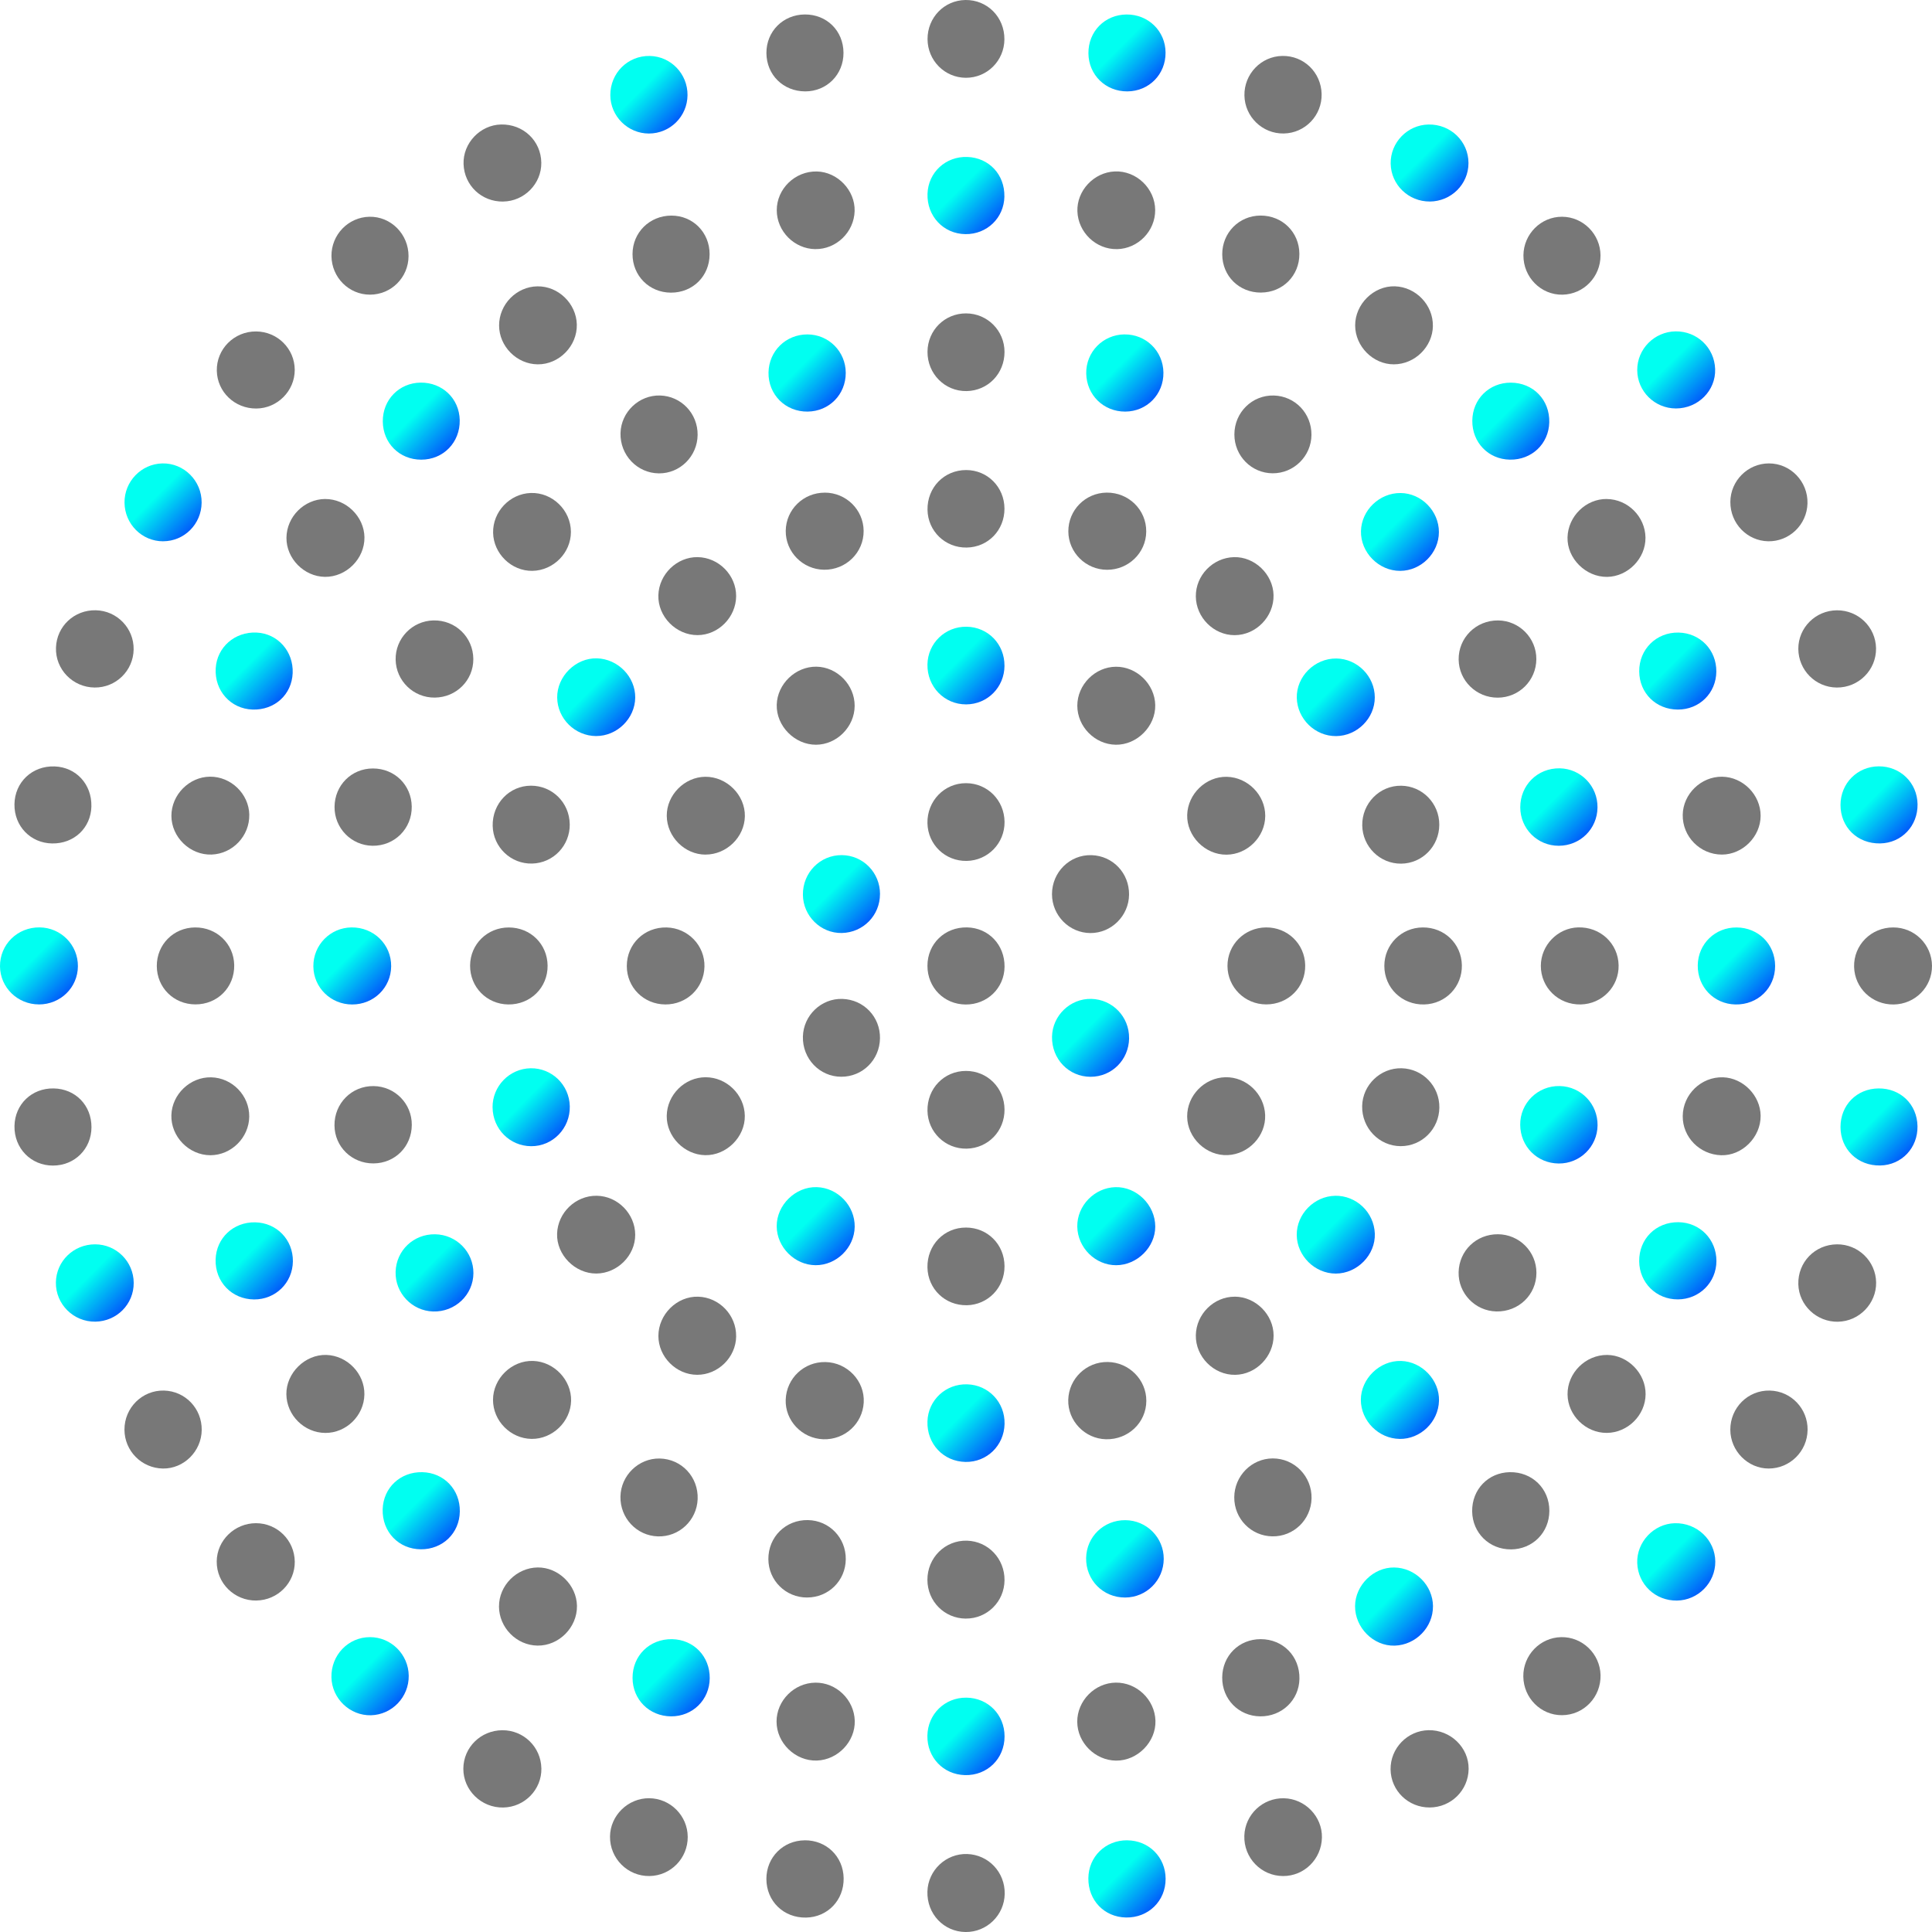 <svg width="500" height="500" viewBox="0 0 500 500" fill="none" xmlns="http://www.w3.org/2000/svg">
<path d="M435.489 288.838C435.544 283.207 440.285 278.64 445.9 278.805C451.121 278.963 455.586 283.514 455.649 288.736C455.712 294.303 450.861 299.154 445.403 298.973C439.852 298.792 435.434 294.272 435.489 288.838Z" fill="#787878"/>
<path d="M129.143 415.745C129.119 410.343 133.687 405.728 139.144 405.657C144.499 405.586 149.232 410.209 149.318 415.595C149.405 421.171 144.649 425.959 139.097 425.88C133.663 425.802 129.166 421.226 129.135 415.745H129.143Z" fill="#787878"/>
<path d="M362.455 127.594C367.842 127.626 372.393 132.256 372.385 137.69C372.385 143.116 367.81 147.707 362.384 147.739C356.817 147.77 352.084 142.974 352.218 137.43C352.344 132.036 357.006 127.555 362.455 127.594Z" fill="url(#paint0_linear_1572_10)"/>
<path d="M84.176 370.84C78.711 370.801 74.167 366.273 74.112 360.815C74.057 355.319 78.971 350.491 84.452 350.656C89.893 350.822 94.398 355.508 94.303 360.902C94.209 366.367 89.61 370.88 84.176 370.84Z" fill="#787878"/>
<path d="M319.56 335.574C324.962 335.598 329.593 340.228 329.608 345.623C329.616 351.057 325.072 355.719 319.686 355.805C314.126 355.892 309.385 351.128 309.48 345.56C309.574 340.087 314.15 335.558 319.56 335.582V335.574Z" fill="#787878"/>
<path d="M154.42 309.462C159.838 309.525 164.382 314.124 164.39 319.558C164.406 324.936 159.775 329.551 154.342 329.59C148.805 329.622 143.994 324.739 144.175 319.274C144.356 313.817 148.963 309.399 154.42 309.462Z" fill="#787878"/>
<path d="M127.615 137.869C127.513 132.427 131.931 127.765 137.364 127.584C142.94 127.395 147.728 132.033 147.751 137.64C147.775 143.05 143.247 147.642 137.782 147.736C132.379 147.823 127.717 143.302 127.615 137.869Z" fill="#787878"/>
<path d="M190.519 345.844C190.448 351.278 185.841 355.814 180.416 355.798C174.998 355.782 170.399 351.168 170.391 345.75C170.391 340.158 175.202 335.409 180.715 335.583C186.172 335.756 190.59 340.379 190.511 345.844H190.519Z" fill="#787878"/>
<path d="M415.824 370.833C410.398 370.856 405.752 366.312 405.681 360.902C405.602 355.334 410.335 350.617 415.942 350.656C421.297 350.704 425.919 355.429 425.88 360.815C425.849 366.241 421.265 370.801 415.824 370.833Z" fill="#787878"/>
<path d="M105.777 433.661C105.848 439.19 101.478 443.765 96.004 443.907C90.555 444.041 85.909 439.599 85.775 434.118C85.633 428.377 90.098 423.699 95.729 423.691C101.21 423.676 105.706 428.141 105.777 433.669V433.661Z" fill="url(#paint1_linear_1572_10)"/>
<path d="M370.85 415.698C370.889 421.124 366.416 425.723 360.943 425.888C355.454 426.053 350.65 421.25 350.69 415.65C350.729 410.264 355.446 405.602 360.801 405.665C366.266 405.728 370.818 410.264 370.858 415.705L370.85 415.698Z" fill="url(#paint2_linear_1572_10)"/>
<path d="M260.017 490.119C259.93 495.631 255.394 500.057 249.897 500.002C244.227 499.947 239.849 495.3 240.014 489.52C240.172 484.031 244.826 479.637 250.299 479.818C255.827 479.999 260.103 484.535 260.017 490.111V490.119Z" fill="#787878"/>
<path d="M66.363 414.218C60.669 414.297 56.039 409.737 56.086 404.09C56.133 398.664 60.709 394.207 66.237 394.199C71.75 394.199 76.215 398.617 76.286 404.153C76.357 409.603 71.884 414.139 66.363 414.21V414.218Z" fill="#787878"/>
<path d="M177.983 475.396C177.998 480.933 173.604 485.429 168.092 485.516C162.437 485.603 157.807 480.972 157.87 475.286C157.925 469.844 162.54 465.34 167.997 465.379C173.494 465.419 177.967 469.907 177.983 475.396Z" fill="#787878"/>
<path d="M288.753 435.462C294.195 435.391 298.849 439.848 299.03 445.298C299.211 450.795 294.391 455.693 288.847 455.646C283.414 455.598 278.807 450.992 278.791 445.589C278.775 440.155 283.319 435.533 288.753 435.462Z" fill="#787878"/>
<path d="M211.003 435.47C216.429 435.399 221.06 439.872 221.209 445.337C221.359 450.708 216.831 455.457 211.397 455.63C205.83 455.803 200.971 451.094 200.971 445.534C200.971 440.116 205.53 435.54 210.996 435.47H211.003Z" fill="#787878"/>
<path d="M64.511 210.856C64.614 216.322 60.227 220.96 54.77 221.157C49.226 221.362 44.359 216.676 44.359 211.124C44.359 205.714 48.927 201.06 54.321 201.005C59.755 200.942 64.417 205.454 64.519 210.856H64.511Z" fill="#787878"/>
<path d="M249.944 418.894C244.408 418.847 240.029 414.429 240.014 408.869C239.998 403.136 244.597 398.577 250.243 398.726C255.74 398.876 260.024 403.388 259.969 408.98C259.914 414.516 255.449 418.926 249.944 418.887V418.894Z" fill="#787878"/>
<path d="M362.203 372.384C356.769 372.313 352.201 367.706 352.186 362.304C352.178 356.791 357.084 352.042 362.62 352.216C368.014 352.381 372.558 357.169 372.409 362.524C372.251 368.005 367.636 372.462 362.203 372.392V372.384Z" fill="url(#paint3_linear_1572_10)"/>
<path d="M415.824 129.145C421.273 129.192 425.794 133.713 425.849 139.154C425.904 144.525 421.297 149.227 415.926 149.297C410.39 149.368 405.531 144.517 405.673 139.06C405.815 133.61 410.437 129.09 415.824 129.137V129.145Z" fill="#787878"/>
<path d="M137.569 372.385C132.128 372.314 127.592 367.731 127.592 362.289C127.592 356.729 132.451 352.012 137.995 352.209C143.413 352.398 147.917 357.139 147.799 362.518C147.681 367.92 142.98 372.456 137.569 372.385Z" fill="#787878"/>
<path d="M227.737 231.377C227.737 236.921 223.39 241.347 217.854 241.458C212.412 241.56 207.853 237.079 207.79 231.574C207.727 225.849 212.239 221.258 217.878 221.305C223.367 221.352 227.753 225.833 227.745 231.385L227.737 231.377Z" fill="url(#paint4_linear_1572_10)"/>
<path d="M154.28 190.492C148.799 190.468 144.271 186.003 144.2 180.553C144.129 175.041 149.004 170.221 154.493 170.379C159.942 170.528 164.455 175.167 164.392 180.546C164.336 185.948 159.69 190.508 154.28 190.484V190.492Z" fill="url(#paint5_linear_1572_10)"/>
<path d="M127.473 286.601C127.426 281.105 131.844 276.553 137.325 276.466C142.814 276.379 147.334 280.758 147.46 286.294C147.586 292.004 143.058 296.674 137.443 296.634C131.922 296.595 127.536 292.177 127.481 286.609L127.473 286.601Z" fill="url(#paint6_linear_1572_10)"/>
<path d="M259.969 287.126C260.016 292.71 255.724 297.159 250.18 297.269C244.66 297.38 240.132 293.017 240.029 287.488C239.919 281.708 244.321 277.148 250.007 277.156C255.543 277.156 259.922 281.543 259.969 287.118V287.126Z" fill="#787878"/>
<path d="M147.452 213.282C147.531 218.818 143.208 223.355 137.711 223.488C132.222 223.63 127.639 219.259 127.505 213.763C127.371 207.998 131.805 203.336 137.42 203.336C142.94 203.336 147.366 207.722 147.444 213.282H147.452Z" fill="#787878"/>
<path d="M372.487 213.441C372.472 218.993 368.085 223.466 362.604 223.513C357.131 223.56 352.627 219.119 352.548 213.614C352.469 207.912 357.029 203.266 362.636 203.345C368.109 203.416 372.503 207.92 372.487 213.441Z" fill="#787878"/>
<path d="M213.066 372.477C207.546 372.288 203.136 367.642 203.341 362.216C203.546 356.688 208.097 352.388 213.626 352.498C219.296 352.608 223.839 357.412 223.532 362.972C223.225 368.461 218.603 372.659 213.066 372.477Z" fill="#787878"/>
<path d="M317.143 278.787C322.561 278.669 327.215 283.103 327.42 288.576C327.625 293.947 323.176 298.704 317.718 298.94C312.19 299.184 307.268 294.49 307.236 288.954C307.205 283.513 311.702 278.906 317.135 278.787H317.143Z" fill="#787878"/>
<path d="M213.444 127.492C218.957 127.492 223.453 131.902 223.508 137.375C223.563 142.983 218.925 147.534 213.239 147.448C207.727 147.361 203.285 142.841 203.348 137.368C203.411 131.887 207.9 127.492 213.444 127.5V127.492Z" fill="#787878"/>
<path d="M64.504 288.97C64.449 294.412 59.881 298.963 54.448 298.971C48.888 298.971 44.187 294.144 44.352 288.592C44.509 283.182 49.234 278.693 54.637 278.811C60.102 278.929 64.551 283.512 64.504 288.978V288.97Z" fill="#787878"/>
<path d="M342.113 475.572C341.995 481.139 337.53 485.549 332.033 485.518C326.371 485.486 321.866 480.801 322.032 475.115C322.189 469.618 326.78 465.271 332.285 465.389C337.766 465.507 342.231 470.13 342.113 475.564V475.572Z" fill="#787878"/>
<path d="M84.136 129.145C89.539 129.097 94.232 133.657 94.319 139.036C94.405 144.572 89.641 149.352 84.089 149.289C78.695 149.226 74.088 144.556 74.135 139.185C74.174 133.744 78.71 129.192 84.136 129.137V129.145Z" fill="#787878"/>
<path d="M182.59 221.172C177.203 221.172 172.604 216.573 172.557 211.139C172.51 205.769 177.14 201.075 182.519 201.028C188.087 200.98 192.875 205.761 192.772 211.265C192.662 216.668 188.039 221.164 182.59 221.164V221.172Z" fill="#787878"/>
<path d="M190.511 154.289C190.48 159.738 185.92 164.345 180.534 164.369C174.974 164.392 170.225 159.565 170.383 154.052C170.54 148.603 175.194 144.098 180.573 144.185C186.015 144.271 190.543 148.871 190.511 154.289Z" fill="#787878"/>
<path d="M95.744 76.256C90.278 76.256 85.845 71.799 85.782 66.263C85.727 60.766 90.113 56.214 95.586 56.096C101.162 55.978 105.753 60.6 105.729 66.31C105.706 71.815 101.24 76.264 95.744 76.256Z" fill="#787878"/>
<path d="M372.505 286.638C372.442 292.182 367.992 296.624 362.519 296.624C356.92 296.624 352.408 291.93 352.526 286.237C352.636 280.771 357.266 276.338 362.724 276.464C368.221 276.59 372.568 281.118 372.505 286.638Z" fill="#787878"/>
<path d="M433.975 414.225C428.408 414.304 423.895 410.028 423.714 404.507C423.533 399.074 427.983 394.356 433.416 394.207C439.149 394.057 443.874 398.53 443.914 404.137C443.945 409.603 439.472 414.147 433.983 414.225H433.975Z" fill="url(#paint7_linear_1572_10)"/>
<path d="M433.653 85.758C439.197 85.695 443.694 89.98 443.875 95.508C444.064 101.084 439.473 105.698 433.732 105.706C428.227 105.706 423.731 101.265 423.715 95.791C423.691 90.326 428.149 85.829 433.653 85.758Z" fill="url(#paint8_linear_1572_10)"/>
<path d="M329.285 397.606C323.773 397.527 319.394 393.038 319.426 387.502C319.457 381.966 323.915 377.461 329.372 377.438C335.011 377.414 339.554 382.092 339.428 387.786C339.302 393.322 334.79 397.692 329.285 397.606Z" fill="#787878"/>
<path d="M467.799 370.092C467.728 375.589 463.248 380.039 457.751 380.054C452.341 380.07 447.813 375.495 447.805 370.006C447.797 364.296 452.404 359.736 458.034 359.878C463.539 360.012 467.878 364.548 467.807 370.084L467.799 370.092Z" fill="#787878"/>
<path d="M309.479 154.361C309.424 148.928 313.881 144.329 319.346 144.187C324.694 144.045 329.458 148.613 329.592 153.999C329.726 159.575 325.064 164.379 319.512 164.379C314.11 164.379 309.534 159.811 309.479 154.361Z" fill="#787878"/>
<path d="M250.165 337.789C244.597 337.875 240.132 333.576 240.022 328.024C239.911 322.235 244.321 317.668 250.015 317.691C255.59 317.707 259.937 322.07 259.969 327.677C260 333.245 255.677 337.71 250.165 337.797V337.789Z" fill="#787878"/>
<path d="M52.204 370.092C52.141 375.597 47.573 380.133 42.163 380.054C36.651 379.968 32.225 375.502 32.209 369.998C32.193 364.312 36.832 359.736 42.454 359.878C47.959 360.02 52.267 364.54 52.204 370.092Z" fill="#787878"/>
<path d="M345.524 309.462C350.998 309.368 355.597 313.747 355.801 319.243C356.006 324.748 351.257 329.599 345.682 329.599C340.264 329.599 335.633 325 335.594 319.606C335.555 314.203 340.099 309.573 345.524 309.47V309.462Z" fill="url(#paint9_linear_1572_10)"/>
<path d="M221.185 182.695C221.153 188.113 216.562 192.72 211.176 192.736C205.655 192.751 200.867 187.877 201.017 182.388C201.167 176.993 205.884 172.473 211.278 172.536C216.665 172.607 221.216 177.261 221.185 182.687V182.695Z" fill="#787878"/>
<path d="M286.675 352.482C292.187 352.56 296.684 357.081 296.668 362.53C296.66 368.153 291.974 372.611 286.226 372.477C280.745 372.351 276.311 367.712 276.461 362.271C276.61 356.774 281.178 352.395 286.675 352.482Z" fill="#787878"/>
<path d="M221.194 317.492C221.107 322.918 216.477 327.462 211.066 327.43C205.664 327.399 201.049 322.784 201.01 317.374C200.971 311.861 205.869 307.065 211.381 307.231C216.823 307.388 221.28 312.05 221.194 317.5V317.492Z" fill="url(#paint10_linear_1572_10)"/>
<path d="M240.047 10.121C240.031 4.553 244.347 0.088 249.836 0.001C255.498 -0.085 259.979 4.427 259.939 10.184C259.9 15.72 255.466 20.146 249.969 20.13C244.481 20.114 240.063 15.649 240.047 10.121Z" fill="#787878"/>
<path d="M140.112 457.649C140.206 463.13 135.788 467.674 130.26 467.784C124.59 467.902 119.873 463.311 119.912 457.712C119.952 452.215 124.409 447.821 129.992 447.782C135.513 447.742 140.009 452.136 140.104 457.649H140.112Z" fill="#787878"/>
<path d="M370.015 467.774C364.463 467.806 359.959 463.435 359.88 457.938C359.801 452.457 364.227 447.874 369.708 447.771C375.402 447.669 380.15 452.268 380.079 457.82C380.016 463.325 375.551 467.743 370.015 467.774Z" fill="#787878"/>
<path d="M211.003 64.475C205.554 64.404 201.041 59.852 201.025 54.426C201.002 48.866 205.774 44.252 211.405 44.377C216.775 44.496 221.327 49.276 221.178 54.623C221.028 60.081 216.421 64.546 211.003 64.467V64.475Z" fill="#787878"/>
<path d="M289.068 64.472C283.657 64.575 279.019 60.149 278.83 54.691C278.641 49.336 283.106 44.58 288.532 44.367C294.092 44.146 298.919 48.769 298.959 54.353C298.998 59.794 294.525 64.378 289.068 64.48V64.472Z" fill="#787878"/>
<path d="M414.209 66.111C414.225 71.639 409.87 76.144 404.397 76.262C398.814 76.38 394.215 71.75 394.262 66.064C394.309 60.559 398.814 56.07 404.263 56.094C409.713 56.117 414.194 60.622 414.209 66.111Z" fill="#787878"/>
<path d="M180.543 112.569C180.48 118.097 175.984 122.555 170.518 122.507C164.904 122.46 160.431 117.759 160.588 112.065C160.738 106.615 165.376 102.213 170.818 102.355C176.299 102.505 180.606 107.025 180.543 112.561V112.569Z" fill="#787878"/>
<path d="M339.404 112.573C339.349 118.062 334.845 122.512 329.364 122.488C323.875 122.465 319.457 117.992 319.457 112.447C319.457 106.738 324.056 102.202 329.687 102.359C335.183 102.517 339.46 107.006 339.404 112.573Z" fill="#787878"/>
<path d="M42.203 140.085C36.738 140.085 32.296 135.651 32.225 130.107C32.155 124.626 36.549 120.058 42.014 119.932C47.613 119.806 52.252 124.453 52.181 130.107C52.11 135.659 47.692 140.077 42.203 140.077V140.085Z" fill="url(#paint11_linear_1572_10)"/>
<path d="M457.609 140.082C452.152 139.98 447.797 135.467 447.813 129.923C447.828 124.434 452.309 119.945 457.782 119.93C463.381 119.914 467.933 124.631 467.776 130.293C467.626 135.798 463.074 140.177 457.609 140.082Z" fill="#787878"/>
<path d="M112.526 180.537C107.029 180.6 102.501 176.221 102.391 170.732C102.28 165.259 106.651 160.699 112.156 160.565C117.857 160.432 122.464 164.881 122.496 170.567C122.519 176.064 118.109 180.474 112.534 180.537H112.526Z" fill="#787878"/>
<path d="M327.443 211.157C327.42 216.575 322.837 221.158 317.411 221.19C311.859 221.229 307.087 216.386 307.244 210.881C307.402 205.455 312.103 200.927 317.474 201.037C322.923 201.147 327.467 205.762 327.443 211.157Z" fill="#787878"/>
<path d="M445.631 221.165C439.984 221.165 435.393 216.511 435.488 210.872C435.574 205.47 440.252 200.942 445.67 201.013C451.096 201.083 455.648 205.698 455.648 211.116C455.648 216.503 451.002 221.157 445.631 221.165Z" fill="#787878"/>
<path d="M250.165 222.805C244.613 222.891 240.14 218.584 240.022 213.039C239.904 207.299 244.377 202.66 250.015 202.684C255.543 202.699 259.914 207.094 259.977 212.693C260.032 218.213 255.669 222.718 250.165 222.805Z" fill="#787878"/>
<path d="M292.201 231.527C292.146 237.016 287.618 241.505 282.176 241.474C276.719 241.442 272.262 236.922 272.254 231.417C272.254 225.708 276.869 221.14 282.484 221.313C288.004 221.479 292.256 225.96 292.201 231.535V231.527Z" fill="#787878"/>
<path d="M10.08 259.94C4.544 259.948 0.048 255.562 0 250.089C-0.047 244.434 4.521 239.945 10.261 240.008C15.79 240.071 20.208 244.56 20.16 250.073C20.113 255.578 15.672 259.933 10.08 259.948V259.94Z" fill="url(#paint12_linear_1572_10)"/>
<path d="M139.089 74.106C144.483 74.028 149.145 78.548 149.279 83.966C149.421 89.526 144.696 94.346 139.152 94.29C133.741 94.243 129.174 89.644 129.166 84.234C129.158 78.776 133.655 74.177 139.089 74.106Z" fill="#787878"/>
<path d="M499.999 249.942C500.046 255.431 495.636 259.881 490.077 259.959C484.517 260.038 479.981 255.73 479.839 250.234C479.697 244.587 484.233 240.012 489.974 240.02C495.495 240.02 499.944 244.43 499.999 249.942Z" fill="#787878"/>
<path d="M227.738 268.722C227.651 274.29 223.249 278.661 217.729 278.661C212.114 278.661 207.649 273.983 207.79 268.266C207.924 262.769 212.555 258.351 217.996 258.516C223.548 258.689 227.832 263.17 227.738 268.722Z" fill="#787878"/>
<path d="M292.211 268.701C292.132 274.293 287.754 278.671 282.225 278.671C276.587 278.671 272.161 274.064 272.263 268.3C272.358 262.826 276.988 258.377 282.43 258.511C287.943 258.645 292.282 263.173 292.203 268.701H292.211Z" fill="url(#paint13_linear_1572_10)"/>
<path d="M182.63 278.789C188.079 278.805 192.663 283.302 192.757 288.743C192.859 294.248 187.993 299.075 182.48 298.957C177.07 298.839 172.471 294.13 172.55 288.783C172.629 283.317 177.22 278.773 182.63 278.789Z" fill="#787878"/>
<path d="M112.605 319.431C118.133 319.518 122.543 323.999 122.519 329.488C122.488 335.11 117.771 339.583 112.069 339.41C106.588 339.237 102.226 334.614 102.383 329.141C102.548 323.605 107.037 319.344 112.605 319.431Z" fill="url(#paint14_linear_1572_10)"/>
<path d="M24.609 322.031C30.106 322.031 34.579 326.496 34.603 332.001C34.626 337.514 30.24 341.947 24.688 342.042C19.026 342.136 14.372 337.514 14.466 331.875C14.553 326.386 19.049 322.023 24.617 322.031H24.609Z" fill="url(#paint15_linear_1572_10)"/>
<path d="M475.689 342.066C470.169 342.168 465.554 337.813 465.404 332.372C465.247 326.67 469.696 322.079 475.414 322.032C480.926 321.992 485.454 326.402 485.541 331.891C485.627 337.349 481.154 341.963 475.689 342.058V342.066Z" fill="#787878"/>
<path d="M170.243 397.615C164.762 397.434 160.47 392.866 160.572 387.314C160.674 381.833 165.273 377.368 170.715 377.462C176.393 377.565 180.779 382.251 180.551 387.984C180.331 393.496 175.724 397.796 170.243 397.615Z" fill="#787878"/>
<path d="M394.232 433.888C394.153 428.383 398.555 423.8 404.028 423.69C409.493 423.579 414.077 427.989 414.218 433.486C414.36 439.204 409.879 443.873 404.225 443.889C398.76 443.905 394.302 439.448 394.232 433.88V433.888Z" fill="#787878"/>
<path d="M397.602 170.6C397.562 176.12 393.137 180.53 387.616 180.554C382.096 180.577 377.568 176.175 377.497 170.702C377.426 165.056 382.001 160.52 387.711 160.567C393.184 160.614 397.641 165.126 397.602 170.6Z" fill="#787878"/>
<path d="M208.247 476.266C213.877 476.219 218.248 480.471 218.335 486.086C218.421 491.741 214.216 496.151 208.632 496.269C202.813 496.387 198.348 492.048 198.34 486.267C198.332 480.692 202.663 476.321 208.254 476.274L208.247 476.266Z" fill="#787878"/>
<path d="M387.656 319.422C393.184 319.453 397.626 323.903 397.626 329.408C397.626 335.07 393.019 339.519 387.27 339.401C381.765 339.291 377.355 334.708 377.489 329.227C377.623 323.675 382.057 319.398 387.656 319.422Z" fill="#787878"/>
<path d="M418.896 249.829C418.999 255.326 414.628 259.831 409.1 259.949C403.359 260.075 398.752 255.61 398.768 249.939C398.783 244.632 403.107 240.166 408.399 240.009C414.155 239.836 418.794 244.167 418.896 249.829Z" fill="#787878"/>
<path d="M327.632 240.016C333.184 239.953 337.665 244.261 337.783 249.766C337.909 255.444 333.428 259.956 327.671 259.94C322.143 259.925 317.702 255.507 317.67 250.002C317.646 244.505 322.056 240.079 327.624 240.016H327.632Z" fill="#787878"/>
<path d="M259.962 172.285C259.931 177.868 255.56 182.27 250.032 182.294C244.386 182.31 239.928 177.718 240.023 171.97C240.117 166.449 244.614 162.11 250.15 162.197C255.702 162.283 259.986 166.693 259.955 172.285H259.962Z" fill="url(#paint16_linear_1572_10)"/>
<path d="M301.173 403.443C301.141 408.972 296.723 413.405 291.195 413.437C285.47 413.468 280.997 408.94 281.091 403.215C281.186 397.694 285.643 393.387 291.234 393.418C296.747 393.45 301.204 397.938 301.173 403.451V403.443Z" fill="url(#paint17_linear_1572_10)"/>
<path d="M76.278 95.716C76.294 101.166 71.797 105.694 66.324 105.725C60.756 105.757 56.236 101.441 56.11 95.968C55.984 90.361 60.583 85.738 66.277 85.778C71.797 85.809 76.262 90.243 76.278 95.724V95.716Z" fill="#787878"/>
<path d="M259.969 91.068C259.977 96.675 255.693 101.108 250.165 101.211C244.534 101.313 239.99 96.738 240.037 91.012C240.085 85.468 244.495 81.09 250.023 81.106C255.535 81.121 259.961 85.555 259.969 91.075V91.068Z" fill="#787878"/>
<path d="M177.928 24.641C177.873 30.146 173.432 34.548 167.935 34.556C162.477 34.564 157.965 30.075 157.949 24.618C157.934 18.9 162.493 14.372 168.163 14.482C173.628 14.585 177.983 19.121 177.928 24.641Z" fill="url(#paint18_linear_1572_10)"/>
<path d="M23.657 208.66C23.531 214.259 19.168 218.386 13.474 218.283C7.899 218.189 3.678 213.802 3.741 208.172C3.812 202.423 8.34 198.139 14.144 198.351C19.704 198.548 23.775 202.974 23.649 208.66H23.657Z" fill="#787878"/>
<path d="M278.8 317.44C278.721 312.038 283.218 307.384 288.667 307.234C294.156 307.084 298.976 311.849 298.976 317.432C298.976 322.772 294.29 327.41 288.872 327.434C283.478 327.457 278.879 322.898 278.8 317.448V317.44Z" fill="url(#paint19_linear_1572_10)"/>
<path d="M370.039 52.149C364.534 52.196 359.998 47.817 359.904 42.36C359.809 36.895 364.219 32.327 369.692 32.225C375.418 32.114 380.04 36.58 380.04 42.21C380.04 47.676 375.583 52.102 370.039 52.157V52.149Z" fill="url(#paint20_linear_1572_10)"/>
<path d="M90.956 240.016C96.72 239.946 101.287 244.427 101.232 250.081C101.177 255.601 96.744 259.948 91.152 259.956C85.608 259.972 81.143 255.586 81.096 250.089C81.057 244.576 85.451 240.087 90.956 240.016Z" fill="url(#paint21_linear_1572_10)"/>
<path d="M118.999 391.166C118.921 396.773 114.574 400.986 108.919 400.955C103.163 400.923 98.863 396.418 99.036 390.591C99.202 385.007 103.635 380.873 109.297 380.999C114.897 381.125 119.086 385.511 118.999 391.158V391.166Z" fill="url(#paint22_linear_1572_10)"/>
<path d="M286.383 127.489C292.093 127.418 296.707 131.962 296.644 137.601C296.589 143.058 292.045 147.476 286.509 147.46C281.013 147.453 276.508 142.987 276.484 137.53C276.461 132.033 280.871 127.56 286.383 127.489Z" fill="#787878"/>
<path d="M130.214 52.166C124.639 52.237 120.166 48.008 119.969 42.472C119.78 37.069 124.237 32.352 129.655 32.218C135.412 32.077 140.011 36.431 140.089 42.102C140.168 47.528 135.687 52.095 130.206 52.158L130.214 52.166Z" fill="#787878"/>
<path d="M208.877 413.438C203.333 413.438 198.883 409.036 198.852 403.508C198.82 397.759 203.34 393.294 209.089 393.396C214.618 393.499 218.933 397.964 218.886 403.524C218.839 409.068 214.421 413.438 208.869 413.431L208.877 413.438Z" fill="#787878"/>
<path d="M475.382 157.946C480.918 157.906 485.423 162.277 485.517 167.766C485.612 173.389 480.997 177.996 475.327 177.933C469.838 177.878 465.428 173.412 465.404 167.908C465.389 162.458 469.862 157.985 475.382 157.946Z" fill="#787878"/>
<path d="M486.211 198.328C491.795 198.297 496.181 202.573 496.26 208.133C496.339 213.771 492.126 218.182 486.566 218.276C480.715 218.378 476.305 214.086 476.32 208.298C476.336 202.723 480.659 198.36 486.219 198.328H486.211Z" fill="url(#paint23_linear_1572_10)"/>
<path d="M172.171 259.95C166.587 259.911 162.217 255.548 162.217 250.012C162.217 244.302 166.753 239.9 172.509 240.026C178.03 240.144 182.432 244.688 182.314 250.153C182.196 255.682 177.738 259.99 172.171 259.95Z" fill="#787878"/>
<path d="M34.586 168.079C34.499 173.584 30.003 177.978 24.498 177.931C18.812 177.884 14.284 173.198 14.489 167.583C14.686 162.063 19.23 157.818 24.79 157.936C30.294 158.054 34.673 162.59 34.586 168.079Z" fill="#787878"/>
<path d="M391.034 400.977C385.442 401.017 381.064 396.725 380.993 391.133C380.922 385.487 385.135 381.101 390.719 380.998C396.515 380.888 400.996 385.266 400.972 391.023C400.948 396.63 396.649 400.946 391.034 400.985V400.977Z" fill="#787878"/>
<path d="M23.672 291.734C23.649 297.333 19.341 301.633 13.734 301.649C8.017 301.673 3.63 297.16 3.748 291.38C3.867 285.765 8.237 281.583 13.891 281.685C19.53 281.78 23.696 286.064 23.672 291.734Z" fill="#787878"/>
<path d="M486.164 281.684C491.834 281.629 496.142 285.795 496.244 291.434C496.346 297.08 492.149 301.514 486.605 301.624C480.77 301.742 476.32 297.434 476.32 291.67C476.32 285.992 480.518 281.739 486.172 281.684H486.164Z" fill="url(#paint24_linear_1572_10)"/>
<path d="M278.807 182.623C278.815 177.205 283.39 172.59 288.8 172.551C294.187 172.512 298.864 177.063 298.975 182.466C299.093 187.955 294.25 192.822 288.753 192.735C283.327 192.656 278.799 188.041 278.807 182.615V182.623Z" fill="#787878"/>
<path d="M345.775 190.5C340.349 190.547 335.742 186.074 335.608 180.624C335.474 175.104 340.215 170.371 345.83 170.418C351.272 170.466 355.8 175.041 355.792 180.483C355.792 185.901 351.232 190.453 345.775 190.5Z" fill="url(#paint25_linear_1572_10)"/>
<path d="M108.832 99.02C114.47 98.95 118.865 103.147 118.975 108.715C119.085 114.495 114.738 118.96 109.005 118.96C103.398 118.96 99.114 114.7 99.067 109.077C99.019 103.478 103.272 99.099 108.84 99.02H108.832Z" fill="url(#paint26_linear_1572_10)"/>
<path d="M131.701 240.027C137.3 240.043 141.655 244.327 141.718 249.895C141.781 255.589 137.269 260.038 131.504 259.951C125.952 259.865 121.621 255.439 121.66 249.879C121.7 244.343 126.118 240.012 131.709 240.027H131.701Z" fill="#787878"/>
<path d="M390.773 118.955C385.198 118.877 380.984 114.522 381.032 108.883C381.071 103.292 385.402 99.016 390.994 99.031C396.79 99.047 401.097 103.489 400.948 109.3C400.806 114.876 396.412 119.042 390.773 118.955Z" fill="url(#paint27_linear_1572_10)"/>
<path d="M370.834 84.344C370.763 89.746 366.164 94.274 360.73 94.29C355.367 94.306 350.745 89.675 350.713 84.249C350.682 78.705 355.533 73.925 361.014 74.098C366.447 74.279 370.905 78.926 370.826 84.336L370.834 84.344Z" fill="#787878"/>
<path d="M259.977 250.177C259.93 255.705 255.504 260.005 249.897 259.966C244.321 259.926 240.029 255.587 240.021 249.972C240.014 244.239 244.502 239.892 250.29 240.01C255.842 240.128 260.024 244.515 259.977 250.177Z" fill="#787878"/>
<path d="M332.231 34.548C326.718 34.642 322.151 30.224 322.056 24.704C321.962 19.16 326.364 14.569 331.861 14.474C337.428 14.38 341.909 18.735 342.035 24.342C342.153 29.878 337.759 34.453 332.231 34.548Z" fill="#787878"/>
<path d="M240.023 367.863C240.196 362.334 244.748 358.09 250.316 358.263C255.86 358.428 260.112 362.949 259.978 368.516C259.844 374.123 255.411 378.431 249.875 378.345C244.15 378.25 239.842 373.667 240.023 367.871V367.863Z" fill="url(#paint28_linear_1572_10)"/>
<path d="M259.955 131.618C259.978 137.225 255.71 141.62 250.166 141.706C244.622 141.793 240.141 137.477 240.039 131.949C239.936 126.177 244.331 121.648 250.04 121.648C255.561 121.648 259.931 126.043 259.955 131.626V131.618Z" fill="#787878"/>
<path d="M173.722 55.797C179.313 55.773 183.66 60.152 183.645 65.798C183.629 71.453 179.313 75.745 173.651 75.737C168.029 75.729 163.689 71.374 163.697 65.751C163.713 60.183 168.092 55.828 173.714 55.797H173.722Z" fill="#787878"/>
<path d="M75.796 326.434C75.733 331.994 71.307 336.325 65.748 336.293C59.999 336.254 55.636 331.726 55.801 325.969C55.959 320.409 60.393 316.235 66.031 316.338C71.607 316.44 75.867 320.842 75.796 326.442V326.434Z" fill="url(#paint29_linear_1572_10)"/>
<path d="M173.651 444.188C168.036 444.149 163.721 439.849 163.705 434.25C163.682 428.477 168.123 424.114 173.935 424.217C179.526 424.311 183.731 428.674 183.676 434.336C183.621 439.928 179.25 444.227 173.651 444.188Z" fill="url(#paint30_linear_1572_10)"/>
<path d="M326.127 444.19C320.552 444.127 316.26 439.725 316.307 434.126C316.354 428.495 320.662 424.211 326.269 424.211C332.049 424.211 336.396 428.66 336.294 434.464C336.199 439.993 331.734 444.253 326.127 444.19Z" fill="#787878"/>
<path d="M208.381 23.651C202.695 23.635 198.387 19.375 198.348 13.736C198.316 8.137 202.648 3.782 208.286 3.742C213.956 3.711 218.256 7.963 218.295 13.641C218.335 19.272 213.98 23.666 208.381 23.651Z" fill="#787878"/>
<path d="M96.517 198.879C102.124 198.879 106.479 203.155 106.557 208.739C106.636 214.432 102.108 218.961 96.406 218.882C90.918 218.811 86.531 214.314 86.579 208.809C86.626 203.218 90.973 198.871 96.517 198.879Z" fill="#787878"/>
<path d="M106.573 291.128C106.542 296.743 102.211 301.074 96.627 301.09C91.044 301.105 86.61 296.774 86.563 291.261C86.516 285.536 91.02 281.008 96.69 281.079C102.211 281.15 106.605 285.615 106.573 291.12V291.128Z" fill="#787878"/>
<path d="M413.43 208.992C413.359 214.528 408.957 218.868 403.405 218.883C397.885 218.899 393.459 214.481 393.443 208.945C393.435 203.188 397.916 198.754 403.657 198.841C409.13 198.928 413.509 203.472 413.43 208.984V208.992Z" fill="url(#paint31_linear_1572_10)"/>
<path d="M444.206 326.362C444.19 331.882 439.796 336.253 434.228 336.277C428.653 336.308 424.274 331.993 424.219 326.409C424.164 320.621 428.566 316.242 434.378 316.305C439.93 316.368 444.222 320.755 444.206 326.354V326.362Z" fill="url(#paint32_linear_1572_10)"/>
<path d="M291.713 476.274C297.32 476.305 301.643 480.629 301.659 486.22C301.675 491.977 297.202 496.355 291.398 496.245C285.791 496.143 281.609 491.796 281.665 486.11C281.712 480.51 286.082 476.234 291.713 476.266V476.274Z" fill="url(#paint33_linear_1572_10)"/>
<path d="M434.197 183.633C428.558 183.61 424.266 179.365 424.227 173.766C424.18 168.033 428.676 163.591 434.417 163.709C439.985 163.82 444.229 168.198 444.182 173.797C444.135 179.373 439.796 183.657 434.197 183.633Z" fill="url(#paint34_linear_1572_10)"/>
<path d="M378.331 249.785C378.441 255.337 374.157 259.802 368.59 259.952C362.857 260.101 358.274 255.676 358.266 249.99C358.258 244.469 362.652 240.059 368.196 240.02C373.811 239.98 378.213 244.225 378.331 249.793V249.785Z" fill="#787878"/>
<path d="M50.471 240.02C56.078 239.973 60.512 244.233 60.614 249.761C60.717 255.502 56.299 259.968 50.534 259.936C44.943 259.905 40.604 255.581 40.58 250.013C40.556 244.454 44.896 240.067 50.471 240.02Z" fill="#787878"/>
<path d="M403.382 301.112C397.815 301.065 393.483 296.725 393.428 291.126C393.365 285.472 398.004 280.928 403.69 281.07C409.186 281.204 413.518 285.724 413.447 291.244C413.376 296.765 408.895 301.159 403.382 301.112Z" fill="url(#paint35_linear_1572_10)"/>
<path d="M301.645 13.61C301.677 19.248 297.369 23.611 291.754 23.651C286.123 23.69 281.721 19.375 281.682 13.791C281.643 8.137 285.927 3.79 291.557 3.75C297.188 3.711 301.614 8.042 301.645 13.61Z" fill="url(#paint36_linear_1572_10)"/>
<path d="M449.458 240.028C455.081 240.067 459.388 244.383 459.396 249.966C459.404 255.707 454.915 260.07 449.112 259.952C443.56 259.842 439.299 255.408 439.378 249.817C439.457 244.265 443.859 239.98 449.45 240.028H449.458Z" fill="url(#paint37_linear_1572_10)"/>
<path d="M259.938 50.858C259.828 56.41 255.418 60.662 249.834 60.591C244.156 60.52 239.841 55.913 240.038 50.141C240.227 44.605 244.755 40.423 250.346 40.62C255.953 40.817 260.048 45.188 259.93 50.858H259.938Z" fill="url(#paint38_linear_1572_10)"/>
<path d="M250.087 439.352C255.679 439.399 259.978 443.746 259.978 449.361C259.978 455.157 255.498 459.544 249.717 459.394C244.126 459.252 239.913 454.819 240.007 449.196C240.102 443.612 244.504 439.305 250.08 439.352H250.087Z" fill="url(#paint39_linear_1572_10)"/>
<path d="M66.403 163.707C71.876 163.959 75.971 168.566 75.742 174.197C75.514 179.765 71.08 183.804 65.371 183.631C59.701 183.458 55.48 178.741 55.827 172.968C56.149 167.495 60.772 163.447 66.403 163.707Z" fill="url(#paint40_linear_1572_10)"/>
<path d="M218.877 96.501C218.877 102.092 214.617 106.439 209.033 106.518C203.285 106.605 198.788 102.116 198.89 96.399C198.993 90.847 203.387 86.547 208.947 86.547C214.451 86.547 218.869 90.973 218.877 96.493V96.501Z" fill="url(#paint41_linear_1572_10)"/>
<path d="M326.347 75.721C320.685 75.745 316.33 71.445 316.314 65.814C316.299 60.223 320.693 55.789 326.253 55.789C331.891 55.789 336.254 60.112 336.278 65.712C336.301 71.327 331.97 75.689 326.347 75.713V75.721Z" fill="#787878"/>
<path d="M290.998 86.547C296.557 86.476 301.03 90.855 301.093 96.43C301.156 102.053 296.817 106.487 291.218 106.518C285.611 106.55 281.209 102.25 281.115 96.643C281.028 91.107 285.422 86.61 290.998 86.539V86.547Z" fill="url(#paint42_linear_1572_10)"/>
<defs>
<linearGradient id="paint0_linear_1572_10" x1="373.861" y1="148.15" x2="361.179" y2="135.452" gradientUnits="userSpaceOnUse">
<stop stop-color="#0015FF"/>
<stop offset="1" stop-color="#00FFF1"/>
</linearGradient>
<linearGradient id="paint1_linear_1572_10" x1="107.241" y1="444.322" x2="94.514" y2="431.729" gradientUnits="userSpaceOnUse">
<stop stop-color="#0015FF"/>
<stop offset="1" stop-color="#00FFF1"/>
</linearGradient>
<linearGradient id="paint2_linear_1572_10" x1="372.333" y1="426.305" x2="359.599" y2="413.609" gradientUnits="userSpaceOnUse">
<stop stop-color="#0015FF"/>
<stop offset="1" stop-color="#00FFF1"/>
</linearGradient>
<linearGradient id="paint3_linear_1572_10" x1="373.892" y1="372.804" x2="361.187" y2="360.071" gradientUnits="userSpaceOnUse">
<stop stop-color="#0015FF"/>
<stop offset="1" stop-color="#00FFF1"/>
</linearGradient>
<linearGradient id="paint4_linear_1572_10" x1="229.205" y1="241.87" x2="216.518" y2="229.308" gradientUnits="userSpaceOnUse">
<stop stop-color="#0015FF"/>
<stop offset="1" stop-color="#00FFF1"/>
</linearGradient>
<linearGradient id="paint5_linear_1572_10" x1="165.869" y1="190.902" x2="153.205" y2="178.191" gradientUnits="userSpaceOnUse">
<stop stop-color="#0015FF"/>
<stop offset="1" stop-color="#00FFF1"/>
</linearGradient>
<linearGradient id="paint6_linear_1572_10" x1="148.924" y1="297.046" x2="136.228" y2="284.463" gradientUnits="userSpaceOnUse">
<stop stop-color="#0015FF"/>
<stop offset="1" stop-color="#00FFF1"/>
</linearGradient>
<linearGradient id="paint7_linear_1572_10" x1="445.392" y1="414.635" x2="432.787" y2="401.916" gradientUnits="userSpaceOnUse">
<stop stop-color="#0015FF"/>
<stop offset="1" stop-color="#00FFF1"/>
</linearGradient>
<linearGradient id="paint8_linear_1572_10" x1="445.356" y1="106.113" x2="432.799" y2="93.419" gradientUnits="userSpaceOnUse">
<stop stop-color="#0015FF"/>
<stop offset="1" stop-color="#00FFF1"/>
</linearGradient>
<linearGradient id="paint9_linear_1572_10" x1="357.286" y1="330.01" x2="344.609" y2="317.285" gradientUnits="userSpaceOnUse">
<stop stop-color="#0015FF"/>
<stop offset="1" stop-color="#00FFF1"/>
</linearGradient>
<linearGradient id="paint10_linear_1572_10" x1="222.671" y1="327.843" x2="209.953" y2="315.136" gradientUnits="userSpaceOnUse">
<stop stop-color="#0015FF"/>
<stop offset="1" stop-color="#00FFF1"/>
</linearGradient>
<linearGradient id="paint11_linear_1572_10" x1="53.641" y1="140.496" x2="40.954" y2="127.933" gradientUnits="userSpaceOnUse">
<stop stop-color="#0015FF"/>
<stop offset="1" stop-color="#00FFF1"/>
</linearGradient>
<linearGradient id="paint12_linear_1572_10" x1="21.635" y1="260.355" x2="9.083" y2="247.664" gradientUnits="userSpaceOnUse">
<stop stop-color="#0015FF"/>
<stop offset="1" stop-color="#00FFF1"/>
</linearGradient>
<linearGradient id="paint13_linear_1572_10" x1="293.67" y1="279.082" x2="280.978" y2="266.525" gradientUnits="userSpaceOnUse">
<stop stop-color="#0015FF"/>
<stop offset="1" stop-color="#00FFF1"/>
</linearGradient>
<linearGradient id="paint14_linear_1572_10" x1="123.993" y1="339.823" x2="111.412" y2="327.144" gradientUnits="userSpaceOnUse">
<stop stop-color="#0015FF"/>
<stop offset="1" stop-color="#00FFF1"/>
</linearGradient>
<linearGradient id="paint15_linear_1572_10" x1="36.076" y1="342.452" x2="23.478" y2="329.775" gradientUnits="userSpaceOnUse">
<stop stop-color="#0015FF"/>
<stop offset="1" stop-color="#00FFF1"/>
</linearGradient>
<linearGradient id="paint16_linear_1572_10" x1="261.421" y1="182.704" x2="248.769" y2="170.151" gradientUnits="userSpaceOnUse">
<stop stop-color="#0015FF"/>
<stop offset="1" stop-color="#00FFF1"/>
</linearGradient>
<linearGradient id="paint17_linear_1572_10" x1="302.642" y1="413.845" x2="290.04" y2="401.203" gradientUnits="userSpaceOnUse">
<stop stop-color="#0015FF"/>
<stop offset="1" stop-color="#00FFF1"/>
</linearGradient>
<linearGradient id="paint18_linear_1572_10" x1="179.39" y1="34.966" x2="166.752" y2="22.389" gradientUnits="userSpaceOnUse">
<stop stop-color="#0015FF"/>
<stop offset="1" stop-color="#00FFF1"/>
</linearGradient>
<linearGradient id="paint19_linear_1572_10" x1="300.451" y1="327.846" x2="287.733" y2="315.144" gradientUnits="userSpaceOnUse">
<stop stop-color="#0015FF"/>
<stop offset="1" stop-color="#00FFF1"/>
</linearGradient>
<linearGradient id="paint20_linear_1572_10" x1="381.513" y1="52.563" x2="368.965" y2="39.887" gradientUnits="userSpaceOnUse">
<stop stop-color="#0015FF"/>
<stop offset="1" stop-color="#00FFF1"/>
</linearGradient>
<linearGradient id="paint21_linear_1572_10" x1="102.706" y1="260.363" x2="90.153" y2="247.687" gradientUnits="userSpaceOnUse">
<stop stop-color="#0015FF"/>
<stop offset="1" stop-color="#00FFF1"/>
</linearGradient>
<linearGradient id="paint22_linear_1572_10" x1="120.461" y1="401.362" x2="107.897" y2="388.791" gradientUnits="userSpaceOnUse">
<stop stop-color="#0015FF"/>
<stop offset="1" stop-color="#00FFF1"/>
</linearGradient>
<linearGradient id="paint23_linear_1572_10" x1="497.719" y1="218.685" x2="485.161" y2="206.132" gradientUnits="userSpaceOnUse">
<stop stop-color="#0015FF"/>
<stop offset="1" stop-color="#00FFF1"/>
</linearGradient>
<linearGradient id="paint24_linear_1572_10" x1="497.703" y1="302.033" x2="485.149" y2="289.49" gradientUnits="userSpaceOnUse">
<stop stop-color="#0015FF"/>
<stop offset="1" stop-color="#00FFF1"/>
</linearGradient>
<linearGradient id="paint25_linear_1572_10" x1="357.268" y1="190.91" x2="344.627" y2="178.203" gradientUnits="userSpaceOnUse">
<stop stop-color="#0015FF"/>
<stop offset="1" stop-color="#00FFF1"/>
</linearGradient>
<linearGradient id="paint26_linear_1572_10" x1="120.433" y1="119.367" x2="107.88" y2="106.833" gradientUnits="userSpaceOnUse">
<stop stop-color="#0015FF"/>
<stop offset="1" stop-color="#00FFF1"/>
</linearGradient>
<linearGradient id="paint27_linear_1572_10" x1="402.408" y1="119.363" x2="389.865" y2="106.823" gradientUnits="userSpaceOnUse">
<stop stop-color="#0015FF"/>
<stop offset="1" stop-color="#00FFF1"/>
</linearGradient>
<linearGradient id="paint28_linear_1572_10" x1="261.442" y1="378.755" x2="248.796" y2="366.188" gradientUnits="userSpaceOnUse">
<stop stop-color="#0015FF"/>
<stop offset="1" stop-color="#00FFF1"/>
</linearGradient>
<linearGradient id="paint29_linear_1572_10" x1="77.26" y1="336.701" x2="64.696" y2="324.11" gradientUnits="userSpaceOnUse">
<stop stop-color="#0015FF"/>
<stop offset="1" stop-color="#00FFF1"/>
</linearGradient>
<linearGradient id="paint30_linear_1572_10" x1="185.137" y1="444.596" x2="172.564" y2="432.023" gradientUnits="userSpaceOnUse">
<stop stop-color="#0015FF"/>
<stop offset="1" stop-color="#00FFF1"/>
</linearGradient>
<linearGradient id="paint31_linear_1572_10" x1="414.893" y1="219.292" x2="402.276" y2="206.71" gradientUnits="userSpaceOnUse">
<stop stop-color="#0015FF"/>
<stop offset="1" stop-color="#00FFF1"/>
</linearGradient>
<linearGradient id="paint32_linear_1572_10" x1="445.668" y1="336.684" x2="433.095" y2="324.102" gradientUnits="userSpaceOnUse">
<stop stop-color="#0015FF"/>
<stop offset="1" stop-color="#00FFF1"/>
</linearGradient>
<linearGradient id="paint33_linear_1572_10" x1="303.122" y1="496.655" x2="290.543" y2="484.067" gradientUnits="userSpaceOnUse">
<stop stop-color="#0015FF"/>
<stop offset="1" stop-color="#00FFF1"/>
</linearGradient>
<linearGradient id="paint34_linear_1572_10" x1="445.642" y1="184.04" x2="433.098" y2="171.477" gradientUnits="userSpaceOnUse">
<stop stop-color="#0015FF"/>
<stop offset="1" stop-color="#00FFF1"/>
</linearGradient>
<linearGradient id="paint35_linear_1572_10" x1="414.912" y1="301.521" x2="402.293" y2="288.918" gradientUnits="userSpaceOnUse">
<stop stop-color="#0015FF"/>
<stop offset="1" stop-color="#00FFF1"/>
</linearGradient>
<linearGradient id="paint36_linear_1572_10" x1="303.105" y1="24.057" x2="290.578" y2="11.49" gradientUnits="userSpaceOnUse">
<stop stop-color="#0015FF"/>
<stop offset="1" stop-color="#00FFF1"/>
</linearGradient>
<linearGradient id="paint37_linear_1572_10" x1="460.861" y1="260.361" x2="448.317" y2="247.758" gradientUnits="userSpaceOnUse">
<stop stop-color="#0015FF"/>
<stop offset="1" stop-color="#00FFF1"/>
</linearGradient>
<linearGradient id="paint38_linear_1572_10" x1="261.394" y1="61" x2="248.817" y2="48.468" gradientUnits="userSpaceOnUse">
<stop stop-color="#0015FF"/>
<stop offset="1" stop-color="#00FFF1"/>
</linearGradient>
<linearGradient id="paint39_linear_1572_10" x1="261.439" y1="459.807" x2="248.82" y2="447.234" gradientUnits="userSpaceOnUse">
<stop stop-color="#0015FF"/>
<stop offset="1" stop-color="#00FFF1"/>
</linearGradient>
<linearGradient id="paint40_linear_1572_10" x1="77.21" y1="184.043" x2="64.657" y2="171.488" gradientUnits="userSpaceOnUse">
<stop stop-color="#0015FF"/>
<stop offset="1" stop-color="#00FFF1"/>
</linearGradient>
<linearGradient id="paint41_linear_1572_10" x1="220.339" y1="106.927" x2="207.766" y2="94.344" gradientUnits="userSpaceOnUse">
<stop stop-color="#0015FF"/>
<stop offset="1" stop-color="#00FFF1"/>
</linearGradient>
<linearGradient id="paint42_linear_1572_10" x1="302.556" y1="106.926" x2="289.978" y2="94.348" gradientUnits="userSpaceOnUse">
<stop stop-color="#0015FF"/>
<stop offset="1" stop-color="#00FFF1"/>
</linearGradient>
</defs>
</svg>
